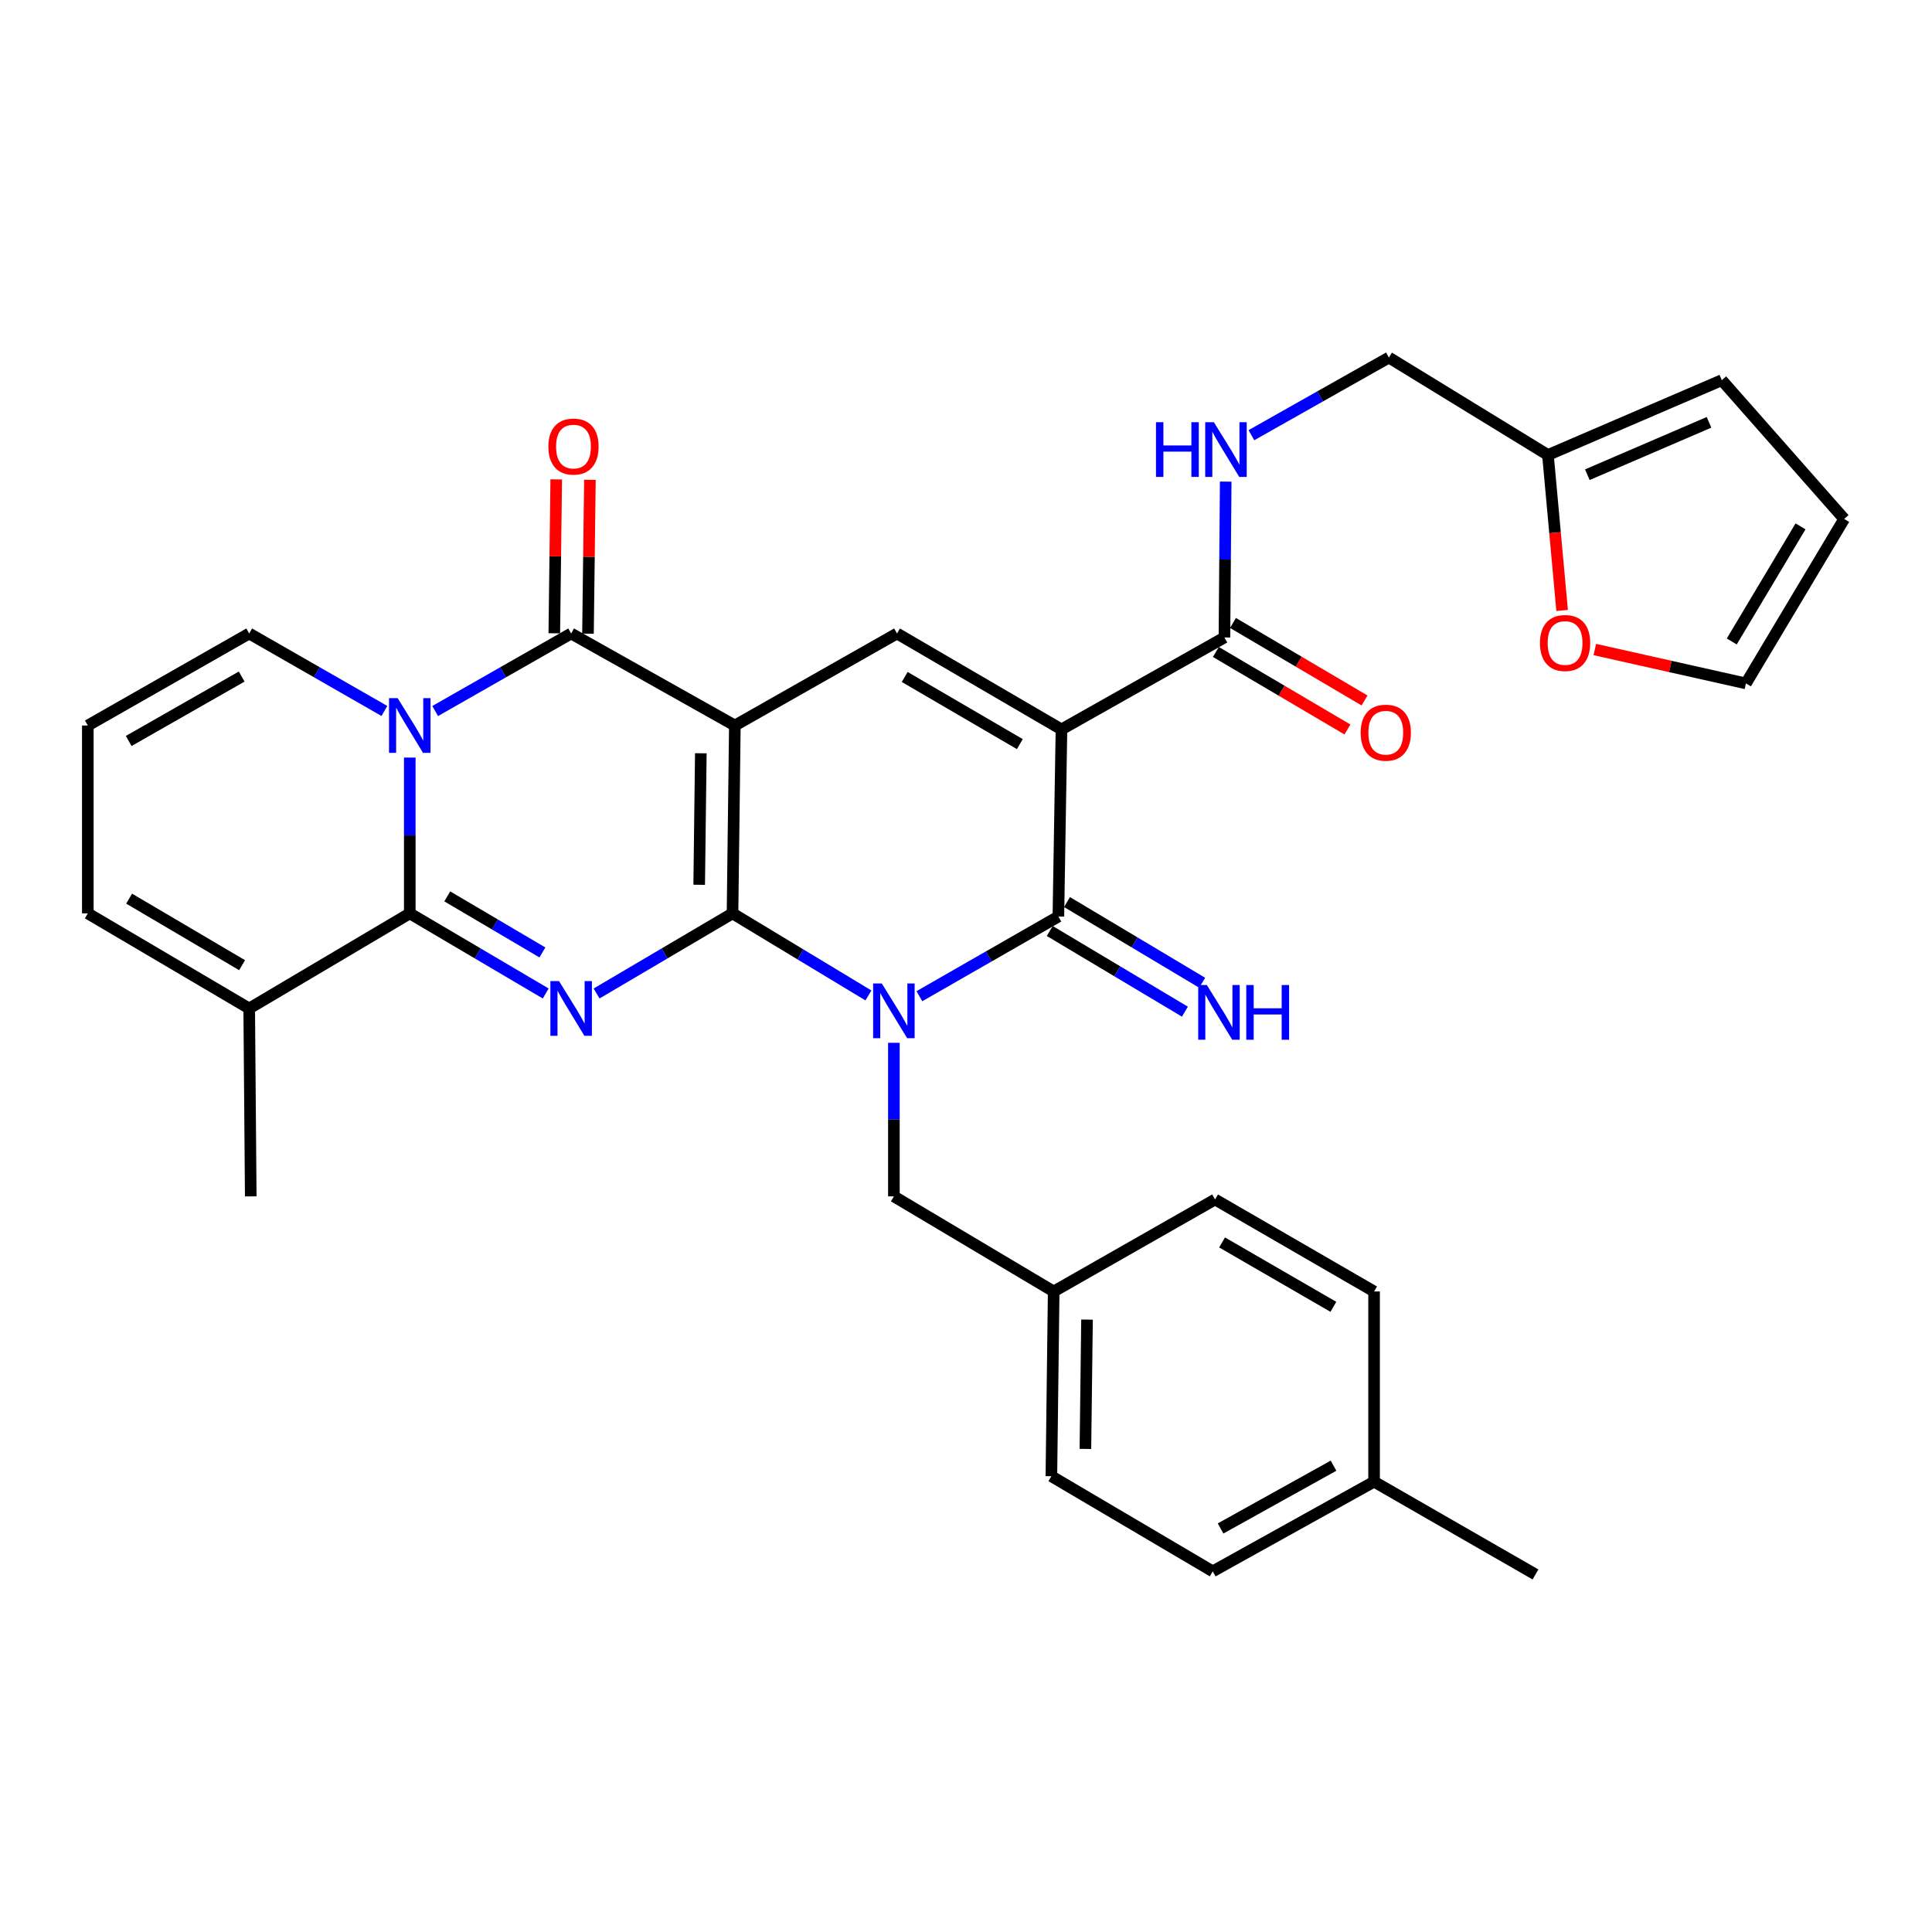 <?xml version='1.0' encoding='iso-8859-1'?>
<svg version='1.1' baseProfile='full'
              xmlns='http://www.w3.org/2000/svg'
                      xmlns:rdkit='http://www.rdkit.org/xml'
                      xmlns:xlink='http://www.w3.org/1999/xlink'
                  xml:space='preserve'
width='1000px' height='1000px' viewBox='0 0 1000 1000'>
<!-- END OF HEADER -->
<rect style='opacity:1.0;fill:#FFFFFF;stroke:none' width='1000' height='1000' x='0' y='0'> </rect>
<path class='bond-0' d='M 379.148,472.765 L 380.359,375.526' style='fill:none;fill-rule:evenodd;stroke:#000000;stroke-width:6px;stroke-linecap:butt;stroke-linejoin:miter;stroke-opacity:1' />
<path class='bond-0' d='M 361.898,457.962 L 362.745,389.895' style='fill:none;fill-rule:evenodd;stroke:#000000;stroke-width:6px;stroke-linecap:butt;stroke-linejoin:miter;stroke-opacity:1' />
<path class='bond-1' d='M 379.148,472.765 L 414.321,494.002' style='fill:none;fill-rule:evenodd;stroke:#000000;stroke-width:6px;stroke-linecap:butt;stroke-linejoin:miter;stroke-opacity:1' />
<path class='bond-1' d='M 414.321,494.002 L 449.494,515.239' style='fill:none;fill-rule:evenodd;stroke:#0000FF;stroke-width:6px;stroke-linecap:butt;stroke-linejoin:miter;stroke-opacity:1' />
<path class='bond-2' d='M 379.148,472.765 L 343.967,493.497' style='fill:none;fill-rule:evenodd;stroke:#000000;stroke-width:6px;stroke-linecap:butt;stroke-linejoin:miter;stroke-opacity:1' />
<path class='bond-2' d='M 343.967,493.497 L 308.787,514.228' style='fill:none;fill-rule:evenodd;stroke:#0000FF;stroke-width:6px;stroke-linecap:butt;stroke-linejoin:miter;stroke-opacity:1' />
<path class='bond-7' d='M 380.359,375.526 L 295.623,327.894' style='fill:none;fill-rule:evenodd;stroke:#000000;stroke-width:6px;stroke-linecap:butt;stroke-linejoin:miter;stroke-opacity:1' />
<path class='bond-8' d='M 380.359,375.526 L 464.291,327.894' style='fill:none;fill-rule:evenodd;stroke:#000000;stroke-width:6px;stroke-linecap:butt;stroke-linejoin:miter;stroke-opacity:1' />
<path class='bond-6' d='M 475.867,515.634 L 511.841,495.013' style='fill:none;fill-rule:evenodd;stroke:#0000FF;stroke-width:6px;stroke-linecap:butt;stroke-linejoin:miter;stroke-opacity:1' />
<path class='bond-6' d='M 511.841,495.013 L 547.816,474.392' style='fill:none;fill-rule:evenodd;stroke:#000000;stroke-width:6px;stroke-linecap:butt;stroke-linejoin:miter;stroke-opacity:1' />
<path class='bond-11' d='M 462.673,539.757 L 462.673,579.501' style='fill:none;fill-rule:evenodd;stroke:#0000FF;stroke-width:6px;stroke-linecap:butt;stroke-linejoin:miter;stroke-opacity:1' />
<path class='bond-11' d='M 462.673,579.501 L 462.673,619.244' style='fill:none;fill-rule:evenodd;stroke:#000000;stroke-width:6px;stroke-linecap:butt;stroke-linejoin:miter;stroke-opacity:1' />
<path class='bond-5' d='M 282.459,514.228 L 247.279,493.497' style='fill:none;fill-rule:evenodd;stroke:#0000FF;stroke-width:6px;stroke-linecap:butt;stroke-linejoin:miter;stroke-opacity:1' />
<path class='bond-5' d='M 247.279,493.497 L 212.098,472.765' style='fill:none;fill-rule:evenodd;stroke:#000000;stroke-width:6px;stroke-linecap:butt;stroke-linejoin:miter;stroke-opacity:1' />
<path class='bond-5' d='M 280.756,492.989 L 256.129,478.477' style='fill:none;fill-rule:evenodd;stroke:#0000FF;stroke-width:6px;stroke-linecap:butt;stroke-linejoin:miter;stroke-opacity:1' />
<path class='bond-5' d='M 256.129,478.477 L 231.503,463.965' style='fill:none;fill-rule:evenodd;stroke:#000000;stroke-width:6px;stroke-linecap:butt;stroke-linejoin:miter;stroke-opacity:1' />
<path class='bond-3' d='M 212.098,392.117 L 212.098,432.441' style='fill:none;fill-rule:evenodd;stroke:#0000FF;stroke-width:6px;stroke-linecap:butt;stroke-linejoin:miter;stroke-opacity:1' />
<path class='bond-3' d='M 212.098,432.441 L 212.098,472.765' style='fill:none;fill-rule:evenodd;stroke:#000000;stroke-width:6px;stroke-linecap:butt;stroke-linejoin:miter;stroke-opacity:1' />
<path class='bond-12' d='M 198.963,367.998 L 163.976,347.946' style='fill:none;fill-rule:evenodd;stroke:#0000FF;stroke-width:6px;stroke-linecap:butt;stroke-linejoin:miter;stroke-opacity:1' />
<path class='bond-12' d='M 163.976,347.946 L 128.989,327.894' style='fill:none;fill-rule:evenodd;stroke:#000000;stroke-width:6px;stroke-linecap:butt;stroke-linejoin:miter;stroke-opacity:1' />
<path class='bond-34' d='M 225.242,368.03 L 260.432,347.962' style='fill:none;fill-rule:evenodd;stroke:#0000FF;stroke-width:6px;stroke-linecap:butt;stroke-linejoin:miter;stroke-opacity:1' />
<path class='bond-34' d='M 260.432,347.962 L 295.623,327.894' style='fill:none;fill-rule:evenodd;stroke:#000000;stroke-width:6px;stroke-linecap:butt;stroke-linejoin:miter;stroke-opacity:1' />
<path class='bond-4' d='M 549.414,377.54 L 547.816,474.392' style='fill:none;fill-rule:evenodd;stroke:#000000;stroke-width:6px;stroke-linecap:butt;stroke-linejoin:miter;stroke-opacity:1' />
<path class='bond-9' d='M 549.414,377.54 L 633.762,329.947' style='fill:none;fill-rule:evenodd;stroke:#000000;stroke-width:6px;stroke-linecap:butt;stroke-linejoin:miter;stroke-opacity:1' />
<path class='bond-33' d='M 549.414,377.54 L 464.291,327.894' style='fill:none;fill-rule:evenodd;stroke:#000000;stroke-width:6px;stroke-linecap:butt;stroke-linejoin:miter;stroke-opacity:1' />
<path class='bond-33' d='M 527.862,385.153 L 468.276,350.4' style='fill:none;fill-rule:evenodd;stroke:#000000;stroke-width:6px;stroke-linecap:butt;stroke-linejoin:miter;stroke-opacity:1' />
<path class='bond-10' d='M 212.098,472.765 L 128.989,521.985' style='fill:none;fill-rule:evenodd;stroke:#000000;stroke-width:6px;stroke-linecap:butt;stroke-linejoin:miter;stroke-opacity:1' />
<path class='bond-13' d='M 543.348,481.877 L 578.327,502.758' style='fill:none;fill-rule:evenodd;stroke:#000000;stroke-width:6px;stroke-linecap:butt;stroke-linejoin:miter;stroke-opacity:1' />
<path class='bond-13' d='M 578.327,502.758 L 613.306,523.638' style='fill:none;fill-rule:evenodd;stroke:#0000FF;stroke-width:6px;stroke-linecap:butt;stroke-linejoin:miter;stroke-opacity:1' />
<path class='bond-13' d='M 552.284,466.908 L 587.263,487.789' style='fill:none;fill-rule:evenodd;stroke:#000000;stroke-width:6px;stroke-linecap:butt;stroke-linejoin:miter;stroke-opacity:1' />
<path class='bond-13' d='M 587.263,487.789 L 622.242,508.669' style='fill:none;fill-rule:evenodd;stroke:#0000FF;stroke-width:6px;stroke-linecap:butt;stroke-linejoin:miter;stroke-opacity:1' />
<path class='bond-15' d='M 304.339,328.003 L 304.837,288.177' style='fill:none;fill-rule:evenodd;stroke:#000000;stroke-width:6px;stroke-linecap:butt;stroke-linejoin:miter;stroke-opacity:1' />
<path class='bond-15' d='M 304.837,288.177 L 305.335,248.352' style='fill:none;fill-rule:evenodd;stroke:#FF0000;stroke-width:6px;stroke-linecap:butt;stroke-linejoin:miter;stroke-opacity:1' />
<path class='bond-15' d='M 286.907,327.785 L 287.405,287.959' style='fill:none;fill-rule:evenodd;stroke:#000000;stroke-width:6px;stroke-linecap:butt;stroke-linejoin:miter;stroke-opacity:1' />
<path class='bond-15' d='M 287.405,287.959 L 287.903,248.134' style='fill:none;fill-rule:evenodd;stroke:#FF0000;stroke-width:6px;stroke-linecap:butt;stroke-linejoin:miter;stroke-opacity:1' />
<path class='bond-14' d='M 633.762,329.947 L 634.092,289.614' style='fill:none;fill-rule:evenodd;stroke:#000000;stroke-width:6px;stroke-linecap:butt;stroke-linejoin:miter;stroke-opacity:1' />
<path class='bond-14' d='M 634.092,289.614 L 634.421,249.28' style='fill:none;fill-rule:evenodd;stroke:#0000FF;stroke-width:6px;stroke-linecap:butt;stroke-linejoin:miter;stroke-opacity:1' />
<path class='bond-20' d='M 629.337,337.457 L 663.383,357.519' style='fill:none;fill-rule:evenodd;stroke:#000000;stroke-width:6px;stroke-linecap:butt;stroke-linejoin:miter;stroke-opacity:1' />
<path class='bond-20' d='M 663.383,357.519 L 697.429,377.58' style='fill:none;fill-rule:evenodd;stroke:#FF0000;stroke-width:6px;stroke-linecap:butt;stroke-linejoin:miter;stroke-opacity:1' />
<path class='bond-20' d='M 638.187,322.437 L 672.233,342.499' style='fill:none;fill-rule:evenodd;stroke:#000000;stroke-width:6px;stroke-linecap:butt;stroke-linejoin:miter;stroke-opacity:1' />
<path class='bond-20' d='M 672.233,342.499 L 706.279,362.56' style='fill:none;fill-rule:evenodd;stroke:#FF0000;stroke-width:6px;stroke-linecap:butt;stroke-linejoin:miter;stroke-opacity:1' />
<path class='bond-19' d='M 128.989,521.985 L 45.455,472.765' style='fill:none;fill-rule:evenodd;stroke:#000000;stroke-width:6px;stroke-linecap:butt;stroke-linejoin:miter;stroke-opacity:1' />
<path class='bond-19' d='M 125.309,499.582 L 66.835,465.128' style='fill:none;fill-rule:evenodd;stroke:#000000;stroke-width:6px;stroke-linecap:butt;stroke-linejoin:miter;stroke-opacity:1' />
<path class='bond-31' d='M 128.989,521.985 L 129.784,619.244' style='fill:none;fill-rule:evenodd;stroke:#000000;stroke-width:6px;stroke-linecap:butt;stroke-linejoin:miter;stroke-opacity:1' />
<path class='bond-25' d='M 462.673,619.244 L 545.385,668.464' style='fill:none;fill-rule:evenodd;stroke:#000000;stroke-width:6px;stroke-linecap:butt;stroke-linejoin:miter;stroke-opacity:1' />
<path class='bond-35' d='M 128.989,327.894 L 45.455,375.526' style='fill:none;fill-rule:evenodd;stroke:#000000;stroke-width:6px;stroke-linecap:butt;stroke-linejoin:miter;stroke-opacity:1' />
<path class='bond-35' d='M 125.094,350.183 L 66.62,383.526' style='fill:none;fill-rule:evenodd;stroke:#000000;stroke-width:6px;stroke-linecap:butt;stroke-linejoin:miter;stroke-opacity:1' />
<path class='bond-24' d='M 647.718,225.257 L 683.306,205.162' style='fill:none;fill-rule:evenodd;stroke:#0000FF;stroke-width:6px;stroke-linecap:butt;stroke-linejoin:miter;stroke-opacity:1' />
<path class='bond-24' d='M 683.306,205.162 L 718.895,185.067' style='fill:none;fill-rule:evenodd;stroke:#000000;stroke-width:6px;stroke-linecap:butt;stroke-linejoin:miter;stroke-opacity:1' />
<path class='bond-16' d='M 801.209,235.507 L 718.895,185.067' style='fill:none;fill-rule:evenodd;stroke:#000000;stroke-width:6px;stroke-linecap:butt;stroke-linejoin:miter;stroke-opacity:1' />
<path class='bond-18' d='M 801.209,235.507 L 804.881,275.741' style='fill:none;fill-rule:evenodd;stroke:#000000;stroke-width:6px;stroke-linecap:butt;stroke-linejoin:miter;stroke-opacity:1' />
<path class='bond-18' d='M 804.881,275.741 L 808.552,315.976' style='fill:none;fill-rule:evenodd;stroke:#FF0000;stroke-width:6px;stroke-linecap:butt;stroke-linejoin:miter;stroke-opacity:1' />
<path class='bond-21' d='M 801.209,235.507 L 891.195,196.776' style='fill:none;fill-rule:evenodd;stroke:#000000;stroke-width:6px;stroke-linecap:butt;stroke-linejoin:miter;stroke-opacity:1' />
<path class='bond-21' d='M 821.6,245.71 L 884.589,218.599' style='fill:none;fill-rule:evenodd;stroke:#000000;stroke-width:6px;stroke-linecap:butt;stroke-linejoin:miter;stroke-opacity:1' />
<path class='bond-17' d='M 45.455,375.526 L 45.455,472.765' style='fill:none;fill-rule:evenodd;stroke:#000000;stroke-width:6px;stroke-linecap:butt;stroke-linejoin:miter;stroke-opacity:1' />
<path class='bond-22' d='M 825.479,336.191 L 864.584,344.963' style='fill:none;fill-rule:evenodd;stroke:#FF0000;stroke-width:6px;stroke-linecap:butt;stroke-linejoin:miter;stroke-opacity:1' />
<path class='bond-22' d='M 864.584,344.963 L 903.689,353.734' style='fill:none;fill-rule:evenodd;stroke:#000000;stroke-width:6px;stroke-linecap:butt;stroke-linejoin:miter;stroke-opacity:1' />
<path class='bond-23' d='M 891.195,196.776 L 954.545,268.611' style='fill:none;fill-rule:evenodd;stroke:#000000;stroke-width:6px;stroke-linecap:butt;stroke-linejoin:miter;stroke-opacity:1' />
<path class='bond-37' d='M 903.689,353.734 L 954.545,268.611' style='fill:none;fill-rule:evenodd;stroke:#000000;stroke-width:6px;stroke-linecap:butt;stroke-linejoin:miter;stroke-opacity:1' />
<path class='bond-37' d='M 896.351,332.024 L 931.951,272.438' style='fill:none;fill-rule:evenodd;stroke:#000000;stroke-width:6px;stroke-linecap:butt;stroke-linejoin:miter;stroke-opacity:1' />
<path class='bond-27' d='M 545.385,668.464 L 628.92,620.852' style='fill:none;fill-rule:evenodd;stroke:#000000;stroke-width:6px;stroke-linecap:butt;stroke-linejoin:miter;stroke-opacity:1' />
<path class='bond-28' d='M 545.385,668.464 L 544.194,764.086' style='fill:none;fill-rule:evenodd;stroke:#000000;stroke-width:6px;stroke-linecap:butt;stroke-linejoin:miter;stroke-opacity:1' />
<path class='bond-28' d='M 562.638,683.025 L 561.804,749.96' style='fill:none;fill-rule:evenodd;stroke:#000000;stroke-width:6px;stroke-linecap:butt;stroke-linejoin:miter;stroke-opacity:1' />
<path class='bond-26' d='M 711.224,766.914 L 627.709,813.326' style='fill:none;fill-rule:evenodd;stroke:#000000;stroke-width:6px;stroke-linecap:butt;stroke-linejoin:miter;stroke-opacity:1' />
<path class='bond-26' d='M 690.229,758.638 L 631.768,791.126' style='fill:none;fill-rule:evenodd;stroke:#000000;stroke-width:6px;stroke-linecap:butt;stroke-linejoin:miter;stroke-opacity:1' />
<path class='bond-32' d='M 711.224,766.914 L 794.759,814.933' style='fill:none;fill-rule:evenodd;stroke:#000000;stroke-width:6px;stroke-linecap:butt;stroke-linejoin:miter;stroke-opacity:1' />
<path class='bond-36' d='M 711.224,766.914 L 711.224,668.464' style='fill:none;fill-rule:evenodd;stroke:#000000;stroke-width:6px;stroke-linecap:butt;stroke-linejoin:miter;stroke-opacity:1' />
<path class='bond-30' d='M 628.92,620.852 L 711.224,668.464' style='fill:none;fill-rule:evenodd;stroke:#000000;stroke-width:6px;stroke-linecap:butt;stroke-linejoin:miter;stroke-opacity:1' />
<path class='bond-30' d='M 632.536,643.084 L 690.149,676.413' style='fill:none;fill-rule:evenodd;stroke:#000000;stroke-width:6px;stroke-linecap:butt;stroke-linejoin:miter;stroke-opacity:1' />
<path class='bond-29' d='M 544.194,764.086 L 627.709,813.326' style='fill:none;fill-rule:evenodd;stroke:#000000;stroke-width:6px;stroke-linecap:butt;stroke-linejoin:miter;stroke-opacity:1' />
<path  class='atom-2' d='M 456.413 509.036
L 465.693 524.036
Q 466.613 525.516, 468.093 528.196
Q 469.573 530.876, 469.653 531.036
L 469.653 509.036
L 473.413 509.036
L 473.413 537.356
L 469.533 537.356
L 459.573 520.956
Q 458.413 519.036, 457.173 516.836
Q 455.973 514.636, 455.613 513.956
L 455.613 537.356
L 451.933 537.356
L 451.933 509.036
L 456.413 509.036
' fill='#0000FF'/>
<path  class='atom-3' d='M 289.363 507.825
L 298.643 522.825
Q 299.563 524.305, 301.043 526.985
Q 302.523 529.665, 302.603 529.825
L 302.603 507.825
L 306.363 507.825
L 306.363 536.145
L 302.483 536.145
L 292.523 519.745
Q 291.363 517.825, 290.123 515.625
Q 288.923 513.425, 288.563 512.745
L 288.563 536.145
L 284.883 536.145
L 284.883 507.825
L 289.363 507.825
' fill='#0000FF'/>
<path  class='atom-4' d='M 205.838 361.366
L 215.118 376.366
Q 216.038 377.846, 217.518 380.526
Q 218.998 383.206, 219.078 383.366
L 219.078 361.366
L 222.838 361.366
L 222.838 389.686
L 218.958 389.686
L 208.998 373.286
Q 207.838 371.366, 206.598 369.166
Q 205.398 366.966, 205.038 366.286
L 205.038 389.686
L 201.358 389.686
L 201.358 361.366
L 205.838 361.366
' fill='#0000FF'/>
<path  class='atom-14' d='M 624.674 509.85
L 633.954 524.85
Q 634.874 526.33, 636.354 529.01
Q 637.834 531.69, 637.914 531.85
L 637.914 509.85
L 641.674 509.85
L 641.674 538.17
L 637.794 538.17
L 627.834 521.77
Q 626.674 519.85, 625.434 517.65
Q 624.234 515.45, 623.874 514.77
L 623.874 538.17
L 620.194 538.17
L 620.194 509.85
L 624.674 509.85
' fill='#0000FF'/>
<path  class='atom-14' d='M 645.074 509.85
L 648.914 509.85
L 648.914 521.89
L 663.394 521.89
L 663.394 509.85
L 667.234 509.85
L 667.234 538.17
L 663.394 538.17
L 663.394 525.09
L 648.914 525.09
L 648.914 538.17
L 645.074 538.17
L 645.074 509.85
' fill='#0000FF'/>
<path  class='atom-15' d='M 598.336 218.529
L 602.176 218.529
L 602.176 230.569
L 616.656 230.569
L 616.656 218.529
L 620.496 218.529
L 620.496 246.849
L 616.656 246.849
L 616.656 233.769
L 602.176 233.769
L 602.176 246.849
L 598.336 246.849
L 598.336 218.529
' fill='#0000FF'/>
<path  class='atom-15' d='M 628.296 218.529
L 637.576 233.529
Q 638.496 235.009, 639.976 237.689
Q 641.456 240.369, 641.536 240.529
L 641.536 218.529
L 645.296 218.529
L 645.296 246.849
L 641.416 246.849
L 631.456 230.449
Q 630.296 228.529, 629.056 226.329
Q 627.856 224.129, 627.496 223.449
L 627.496 246.849
L 623.816 246.849
L 623.816 218.529
L 628.296 218.529
' fill='#0000FF'/>
<path  class='atom-16' d='M 283.834 231.142
Q 283.834 224.342, 287.194 220.542
Q 290.554 216.742, 296.834 216.742
Q 303.114 216.742, 306.474 220.542
Q 309.834 224.342, 309.834 231.142
Q 309.834 238.022, 306.434 241.942
Q 303.034 245.822, 296.834 245.822
Q 290.594 245.822, 287.194 241.942
Q 283.834 238.062, 283.834 231.142
M 296.834 242.622
Q 301.154 242.622, 303.474 239.742
Q 305.834 236.822, 305.834 231.142
Q 305.834 225.582, 303.474 222.782
Q 301.154 219.942, 296.834 219.942
Q 292.514 219.942, 290.154 222.742
Q 287.834 225.542, 287.834 231.142
Q 287.834 236.862, 290.154 239.742
Q 292.514 242.622, 296.834 242.622
' fill='#FF0000'/>
<path  class='atom-19' d='M 797.081 332.817
Q 797.081 326.017, 800.441 322.217
Q 803.801 318.417, 810.081 318.417
Q 816.361 318.417, 819.721 322.217
Q 823.081 326.017, 823.081 332.817
Q 823.081 339.697, 819.681 343.617
Q 816.281 347.497, 810.081 347.497
Q 803.841 347.497, 800.441 343.617
Q 797.081 339.737, 797.081 332.817
M 810.081 344.297
Q 814.401 344.297, 816.721 341.417
Q 819.081 338.497, 819.081 332.817
Q 819.081 327.257, 816.721 324.457
Q 814.401 321.617, 810.081 321.617
Q 805.761 321.617, 803.401 324.417
Q 801.081 327.217, 801.081 332.817
Q 801.081 338.537, 803.401 341.417
Q 805.761 344.297, 810.081 344.297
' fill='#FF0000'/>
<path  class='atom-21' d='M 704.278 379.238
Q 704.278 372.438, 707.638 368.638
Q 710.998 364.838, 717.278 364.838
Q 723.558 364.838, 726.918 368.638
Q 730.278 372.438, 730.278 379.238
Q 730.278 386.118, 726.878 390.038
Q 723.478 393.918, 717.278 393.918
Q 711.038 393.918, 707.638 390.038
Q 704.278 386.158, 704.278 379.238
M 717.278 390.718
Q 721.598 390.718, 723.918 387.838
Q 726.278 384.918, 726.278 379.238
Q 726.278 373.678, 723.918 370.878
Q 721.598 368.038, 717.278 368.038
Q 712.958 368.038, 710.598 370.838
Q 708.278 373.638, 708.278 379.238
Q 708.278 384.958, 710.598 387.838
Q 712.958 390.718, 717.278 390.718
' fill='#FF0000'/>
</svg>
